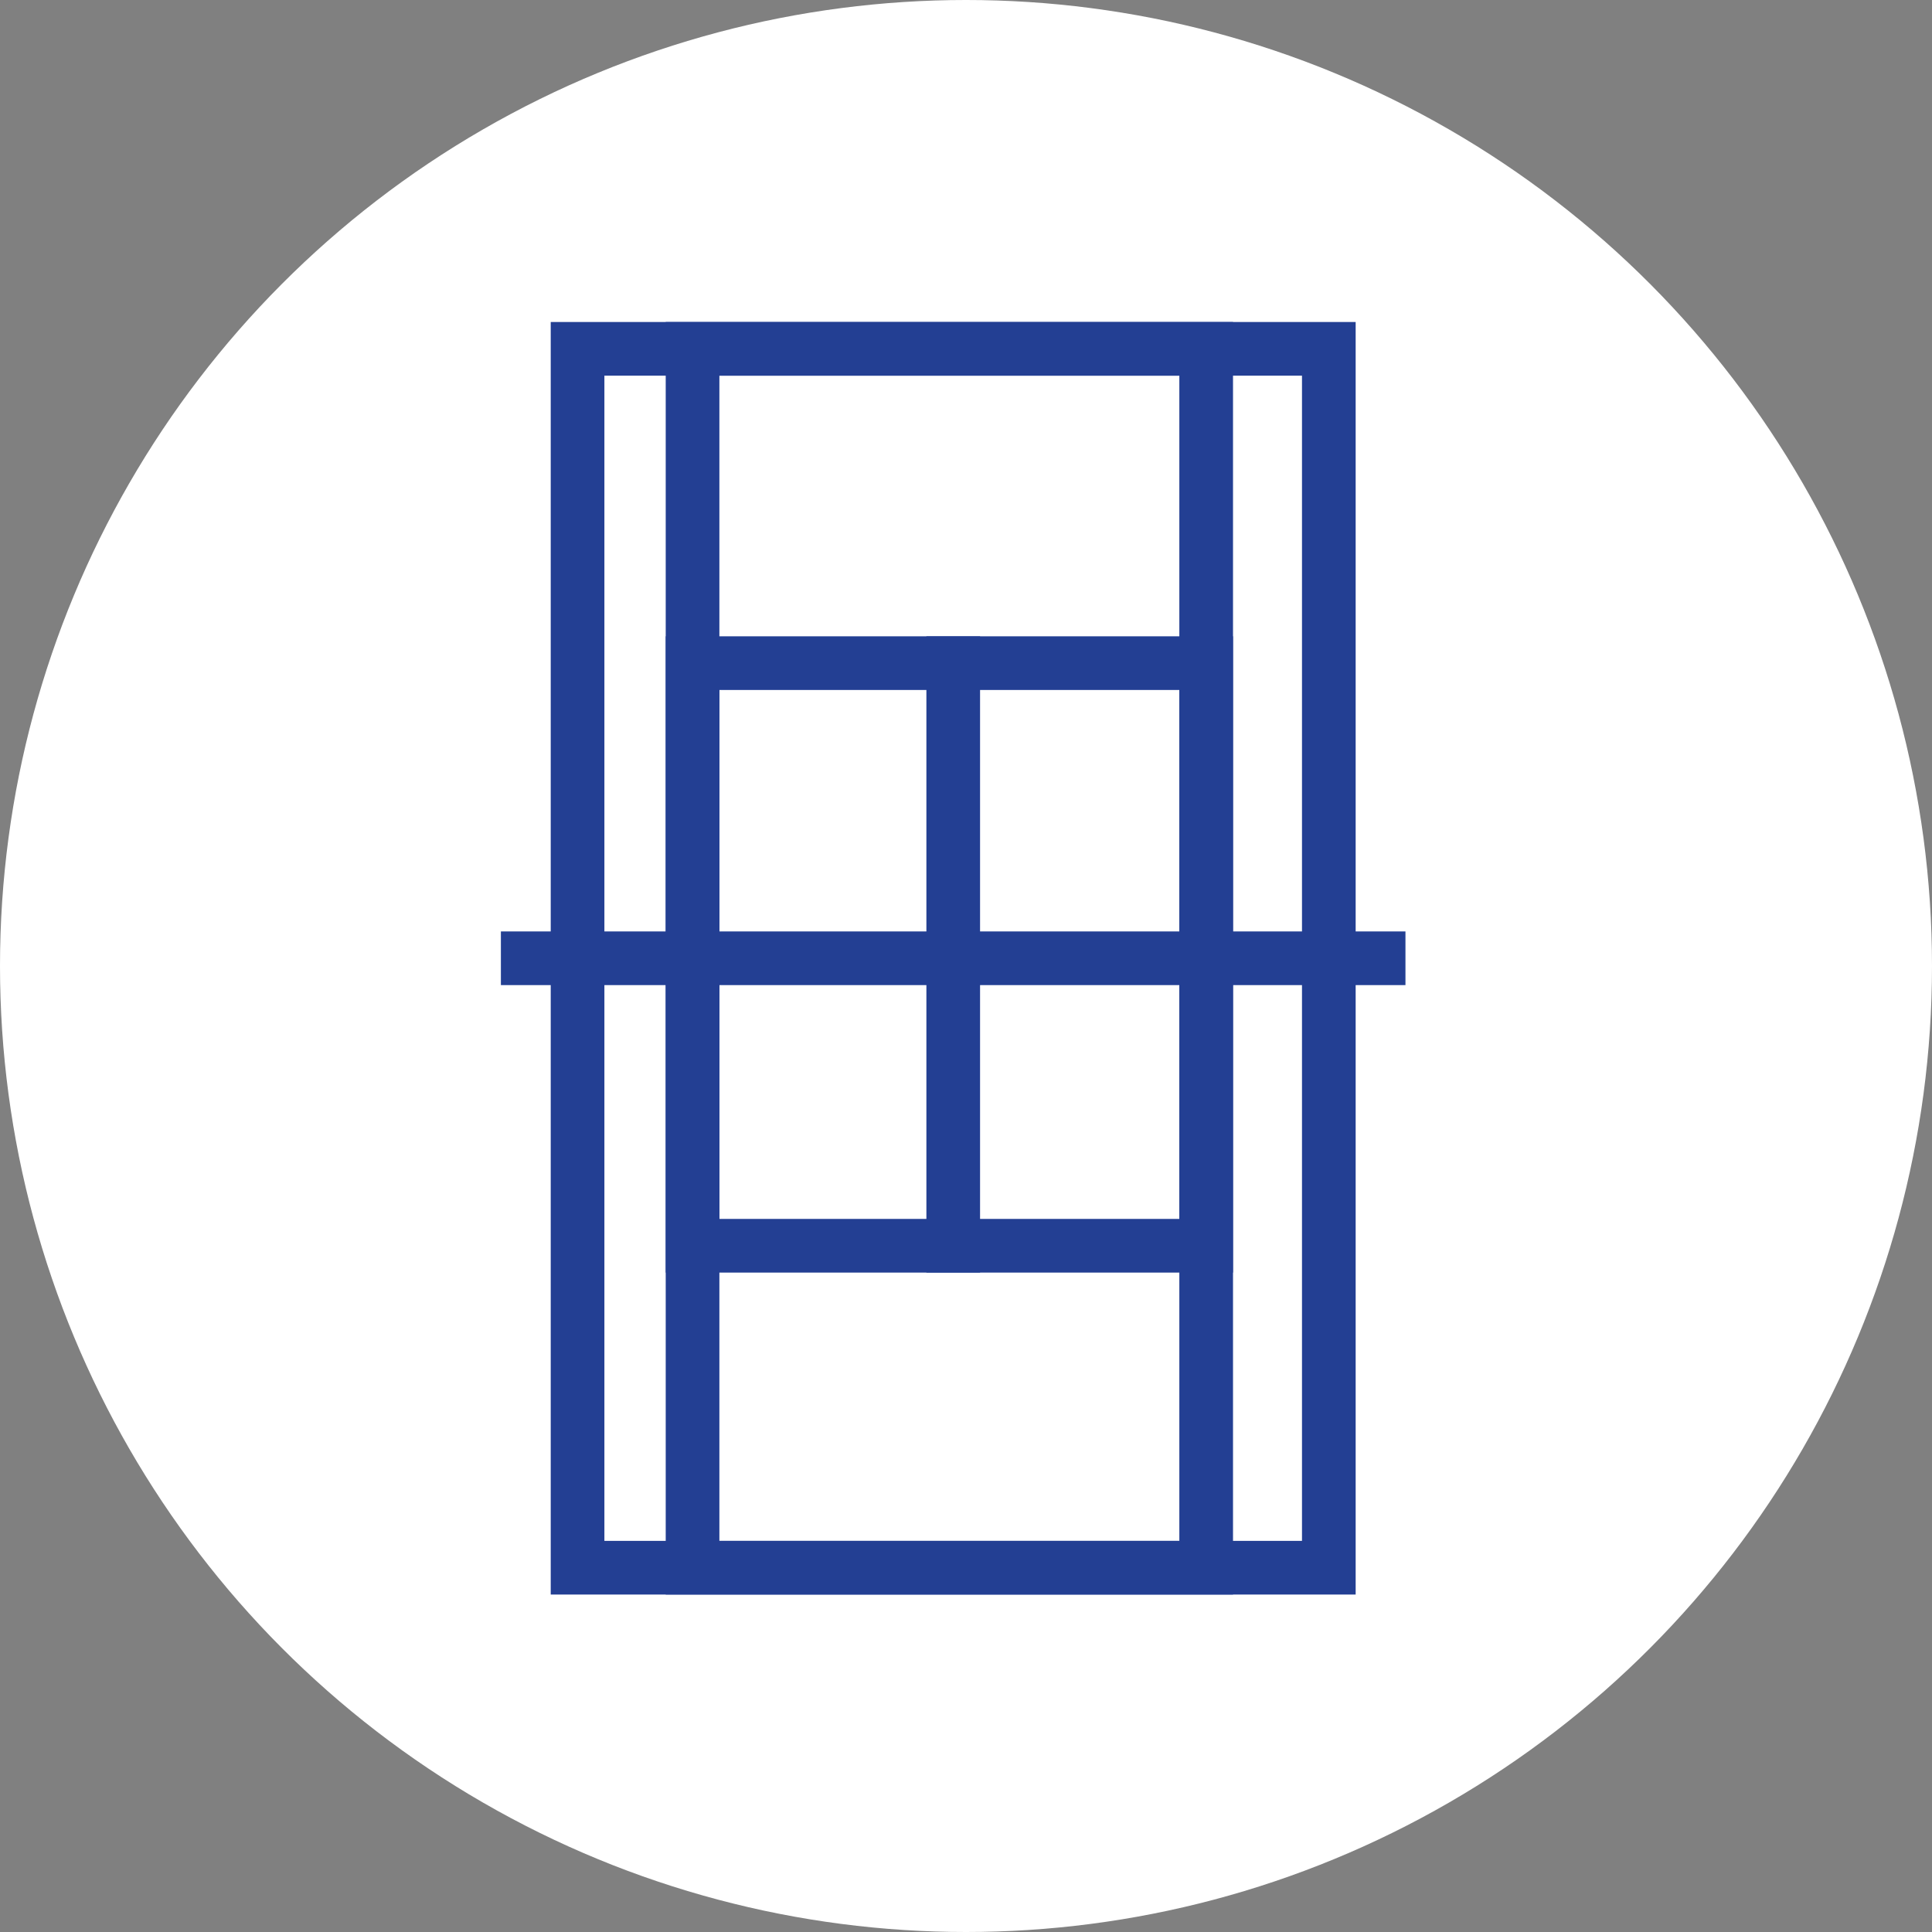 <svg width="54" height="54" viewBox="0 0 54 54" fill="none" xmlns="http://www.w3.org/2000/svg">
<rect x="0" y="0" width="54" height="54" fill="#808080" stroke="none"/>
<circle cx="27" cy="27" r="27" fill="white"/>
<path d="M14 26.784H39.283" stroke="#233F93" stroke-width="1.5"/>
<path d="M26.643 17.786L26.643 35.57" stroke="#233F93" stroke-width="1.5"/>
<rect x="16.143" y="9.75" width="20.998" height="34.068" stroke="#233F93" stroke-width="1.5"/>
<rect x="19.357" y="9.75" width="14.356" height="34.068" stroke="#233F93" stroke-width="1.5"/>
<rect x="19.357" y="18.535" width="14.356" height="16.284" stroke="#233F93" stroke-width="1.5"/>
</svg>
